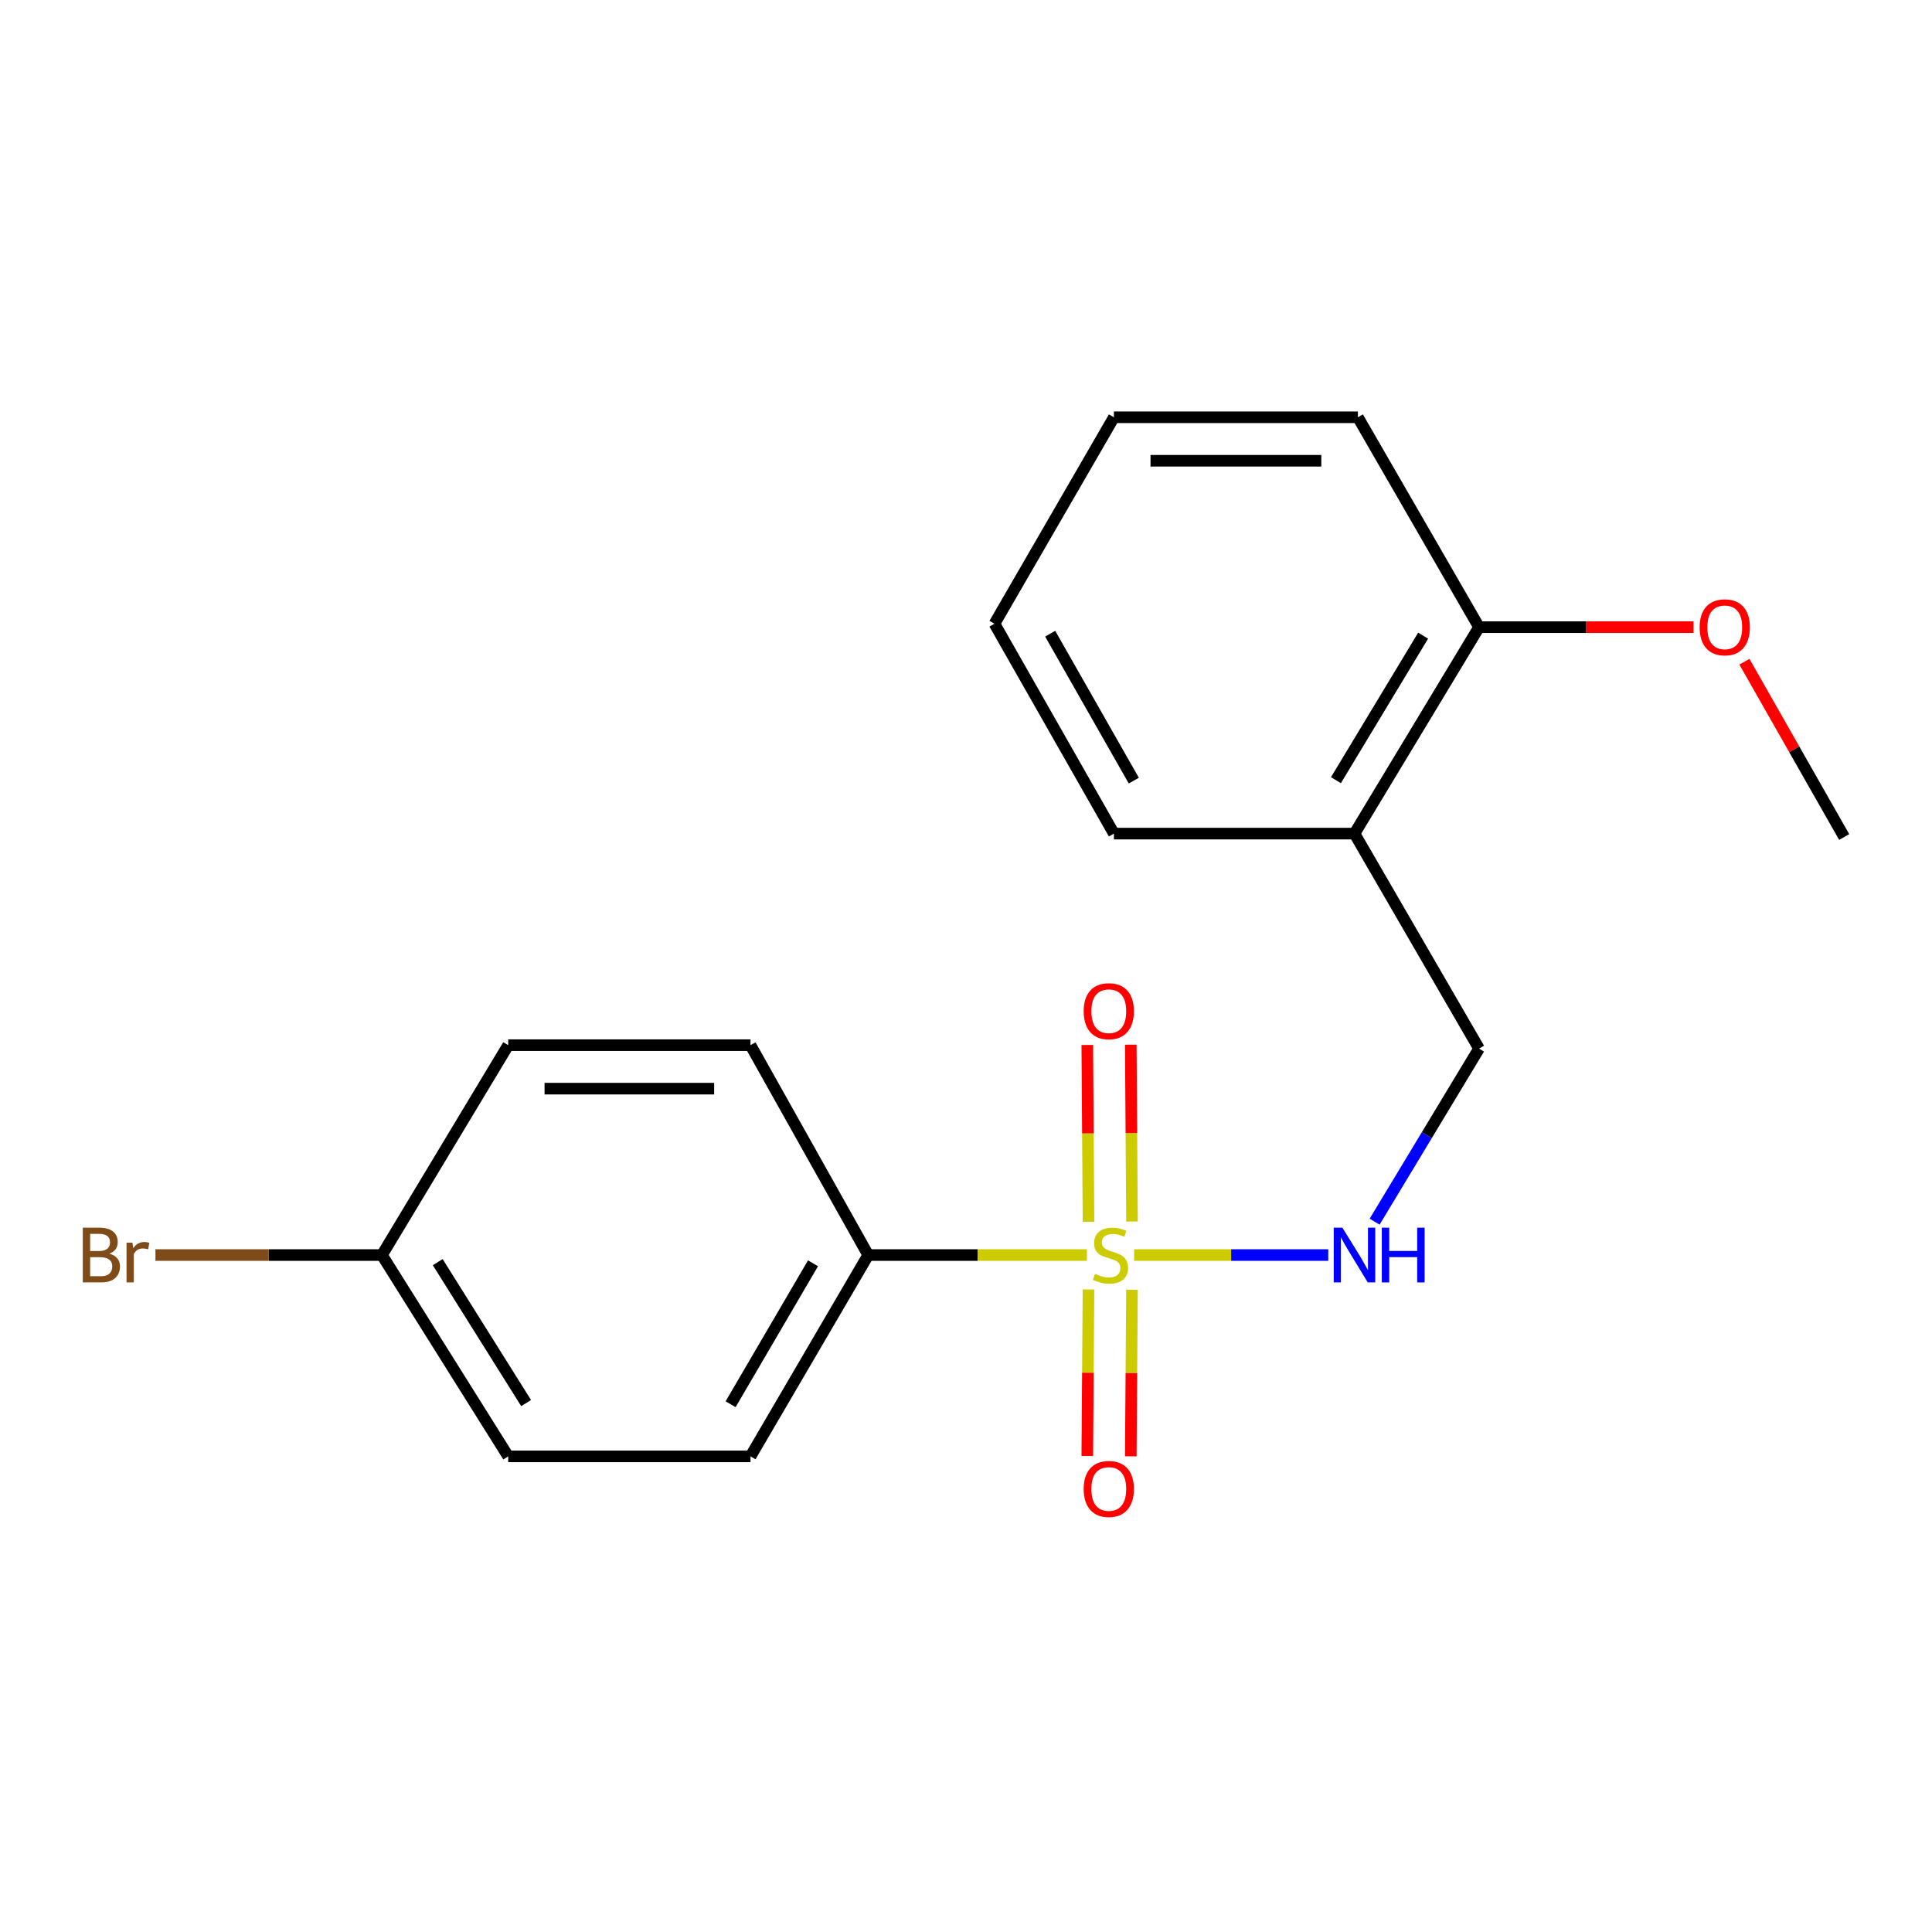 <?xml version='1.0' encoding='iso-8859-1'?>
<svg version='1.1' baseProfile='full'
              xmlns='http://www.w3.org/2000/svg'
                      xmlns:rdkit='http://www.rdkit.org/xml'
                      xmlns:xlink='http://www.w3.org/1999/xlink'
                  xml:space='preserve'
width='1000px' height='1000px' viewBox='0 0 1000 1000'>
<!-- END OF HEADER -->
<rect style='opacity:1.0;fill:#FFFFFF;stroke:none' width='1000' height='1000' x='0' y='0'> </rect>
<path class='bond-0' d='M 587.025,649.611 L 637.258,649.611' style='fill:none;fill-rule:evenodd;stroke:#CCCC00;stroke-width:6px;stroke-linecap:butt;stroke-linejoin:miter;stroke-opacity:1' />
<path class='bond-0' d='M 637.258,649.611 L 687.49,649.611' style='fill:none;fill-rule:evenodd;stroke:#0000FF;stroke-width:6px;stroke-linecap:butt;stroke-linejoin:miter;stroke-opacity:1' />
<path class='bond-1' d='M 562.572,649.611 L 505.977,649.611' style='fill:none;fill-rule:evenodd;stroke:#CCCC00;stroke-width:6px;stroke-linecap:butt;stroke-linejoin:miter;stroke-opacity:1' />
<path class='bond-1' d='M 505.977,649.611 L 449.381,649.611' style='fill:none;fill-rule:evenodd;stroke:#000000;stroke-width:6px;stroke-linecap:butt;stroke-linejoin:miter;stroke-opacity:1' />
<path class='bond-2' d='M 585.923,632.256 L 585.605,586.49' style='fill:none;fill-rule:evenodd;stroke:#CCCC00;stroke-width:6px;stroke-linecap:butt;stroke-linejoin:miter;stroke-opacity:1' />
<path class='bond-2' d='M 585.605,586.49 L 585.288,540.724' style='fill:none;fill-rule:evenodd;stroke:#FF0000;stroke-width:6px;stroke-linecap:butt;stroke-linejoin:miter;stroke-opacity:1' />
<path class='bond-2' d='M 563.413,632.412 L 563.096,586.646' style='fill:none;fill-rule:evenodd;stroke:#CCCC00;stroke-width:6px;stroke-linecap:butt;stroke-linejoin:miter;stroke-opacity:1' />
<path class='bond-2' d='M 563.096,586.646 L 562.779,540.881' style='fill:none;fill-rule:evenodd;stroke:#FF0000;stroke-width:6px;stroke-linecap:butt;stroke-linejoin:miter;stroke-opacity:1' />
<path class='bond-3' d='M 563.403,667.435 L 563.092,710.529' style='fill:none;fill-rule:evenodd;stroke:#CCCC00;stroke-width:6px;stroke-linecap:butt;stroke-linejoin:miter;stroke-opacity:1' />
<path class='bond-3' d='M 563.092,710.529 L 562.78,753.624' style='fill:none;fill-rule:evenodd;stroke:#FF0000;stroke-width:6px;stroke-linecap:butt;stroke-linejoin:miter;stroke-opacity:1' />
<path class='bond-3' d='M 585.913,667.597 L 585.601,710.692' style='fill:none;fill-rule:evenodd;stroke:#CCCC00;stroke-width:6px;stroke-linecap:butt;stroke-linejoin:miter;stroke-opacity:1' />
<path class='bond-3' d='M 585.601,710.692 L 585.289,753.787' style='fill:none;fill-rule:evenodd;stroke:#FF0000;stroke-width:6px;stroke-linecap:butt;stroke-linejoin:miter;stroke-opacity:1' />
<path class='bond-4' d='M 711.506,632.331 L 738.527,587.541' style='fill:none;fill-rule:evenodd;stroke:#0000FF;stroke-width:6px;stroke-linecap:butt;stroke-linejoin:miter;stroke-opacity:1' />
<path class='bond-4' d='M 738.527,587.541 L 765.548,542.751' style='fill:none;fill-rule:evenodd;stroke:#000000;stroke-width:6px;stroke-linecap:butt;stroke-linejoin:miter;stroke-opacity:1' />
<path class='bond-5' d='M 449.381,649.611 L 388.454,753.82' style='fill:none;fill-rule:evenodd;stroke:#000000;stroke-width:6px;stroke-linecap:butt;stroke-linejoin:miter;stroke-opacity:1' />
<path class='bond-5' d='M 420.81,653.881 L 378.161,726.828' style='fill:none;fill-rule:evenodd;stroke:#000000;stroke-width:6px;stroke-linecap:butt;stroke-linejoin:miter;stroke-opacity:1' />
<path class='bond-6' d='M 449.381,649.611 L 388.454,540.975' style='fill:none;fill-rule:evenodd;stroke:#000000;stroke-width:6px;stroke-linecap:butt;stroke-linejoin:miter;stroke-opacity:1' />
<path class='bond-7' d='M 701.082,431.476 L 765.548,542.751' style='fill:none;fill-rule:evenodd;stroke:#000000;stroke-width:6px;stroke-linecap:butt;stroke-linejoin:miter;stroke-opacity:1' />
<path class='bond-8' d='M 701.082,431.476 L 765.548,324.615' style='fill:none;fill-rule:evenodd;stroke:#000000;stroke-width:6px;stroke-linecap:butt;stroke-linejoin:miter;stroke-opacity:1' />
<path class='bond-8' d='M 691.477,403.819 L 736.604,329.017' style='fill:none;fill-rule:evenodd;stroke:#000000;stroke-width:6px;stroke-linecap:butt;stroke-linejoin:miter;stroke-opacity:1' />
<path class='bond-9' d='M 701.082,431.476 L 576.563,431.476' style='fill:none;fill-rule:evenodd;stroke:#000000;stroke-width:6px;stroke-linecap:butt;stroke-linejoin:miter;stroke-opacity:1' />
<path class='bond-10' d='M 765.548,324.615 L 821.049,324.615' style='fill:none;fill-rule:evenodd;stroke:#000000;stroke-width:6px;stroke-linecap:butt;stroke-linejoin:miter;stroke-opacity:1' />
<path class='bond-10' d='M 821.049,324.615 L 876.551,324.615' style='fill:none;fill-rule:evenodd;stroke:#FF0000;stroke-width:6px;stroke-linecap:butt;stroke-linejoin:miter;stroke-opacity:1' />
<path class='bond-11' d='M 765.548,324.615 L 702.845,215.979' style='fill:none;fill-rule:evenodd;stroke:#000000;stroke-width:6px;stroke-linecap:butt;stroke-linejoin:miter;stroke-opacity:1' />
<path class='bond-12' d='M 388.454,753.82 L 263.048,753.82' style='fill:none;fill-rule:evenodd;stroke:#000000;stroke-width:6px;stroke-linecap:butt;stroke-linejoin:miter;stroke-opacity:1' />
<path class='bond-13' d='M 388.454,540.975 L 263.048,540.975' style='fill:none;fill-rule:evenodd;stroke:#000000;stroke-width:6px;stroke-linecap:butt;stroke-linejoin:miter;stroke-opacity:1' />
<path class='bond-13' d='M 369.643,563.485 L 281.859,563.485' style='fill:none;fill-rule:evenodd;stroke:#000000;stroke-width:6px;stroke-linecap:butt;stroke-linejoin:miter;stroke-opacity:1' />
<path class='bond-14' d='M 197.694,649.611 L 263.048,540.975' style='fill:none;fill-rule:evenodd;stroke:#000000;stroke-width:6px;stroke-linecap:butt;stroke-linejoin:miter;stroke-opacity:1' />
<path class='bond-15' d='M 197.694,649.611 L 139.075,649.611' style='fill:none;fill-rule:evenodd;stroke:#000000;stroke-width:6px;stroke-linecap:butt;stroke-linejoin:miter;stroke-opacity:1' />
<path class='bond-15' d='M 139.075,649.611 L 80.457,649.611' style='fill:none;fill-rule:evenodd;stroke:#7F4C19;stroke-width:6px;stroke-linecap:butt;stroke-linejoin:miter;stroke-opacity:1' />
<path class='bond-16' d='M 197.694,649.611 L 263.048,753.82' style='fill:none;fill-rule:evenodd;stroke:#000000;stroke-width:6px;stroke-linecap:butt;stroke-linejoin:miter;stroke-opacity:1' />
<path class='bond-16' d='M 226.567,653.283 L 272.315,726.229' style='fill:none;fill-rule:evenodd;stroke:#000000;stroke-width:6px;stroke-linecap:butt;stroke-linejoin:miter;stroke-opacity:1' />
<path class='bond-17' d='M 902.908,342.5 L 928.727,387.87' style='fill:none;fill-rule:evenodd;stroke:#FF0000;stroke-width:6px;stroke-linecap:butt;stroke-linejoin:miter;stroke-opacity:1' />
<path class='bond-17' d='M 928.727,387.87 L 954.545,433.239' style='fill:none;fill-rule:evenodd;stroke:#000000;stroke-width:6px;stroke-linecap:butt;stroke-linejoin:miter;stroke-opacity:1' />
<path class='bond-18' d='M 576.563,431.476 L 514.736,322.84' style='fill:none;fill-rule:evenodd;stroke:#000000;stroke-width:6px;stroke-linecap:butt;stroke-linejoin:miter;stroke-opacity:1' />
<path class='bond-18' d='M 586.853,404.046 L 543.573,328.001' style='fill:none;fill-rule:evenodd;stroke:#000000;stroke-width:6px;stroke-linecap:butt;stroke-linejoin:miter;stroke-opacity:1' />
<path class='bond-19' d='M 702.845,215.979 L 576.563,215.979' style='fill:none;fill-rule:evenodd;stroke:#000000;stroke-width:6px;stroke-linecap:butt;stroke-linejoin:miter;stroke-opacity:1' />
<path class='bond-19' d='M 683.903,238.489 L 595.506,238.489' style='fill:none;fill-rule:evenodd;stroke:#000000;stroke-width:6px;stroke-linecap:butt;stroke-linejoin:miter;stroke-opacity:1' />
<path class='bond-20' d='M 514.736,322.84 L 576.563,215.979' style='fill:none;fill-rule:evenodd;stroke:#000000;stroke-width:6px;stroke-linecap:butt;stroke-linejoin:miter;stroke-opacity:1' />
<path  class='atom-0' d='M 566.788 659.331
Q 567.108 659.451, 568.428 660.011
Q 569.748 660.571, 571.188 660.931
Q 572.668 661.251, 574.108 661.251
Q 576.788 661.251, 578.348 659.971
Q 579.908 658.651, 579.908 656.371
Q 579.908 654.811, 579.108 653.851
Q 578.348 652.891, 577.148 652.371
Q 575.948 651.851, 573.948 651.251
Q 571.428 650.491, 569.908 649.771
Q 568.428 649.051, 567.348 647.531
Q 566.308 646.011, 566.308 643.451
Q 566.308 639.891, 568.708 637.691
Q 571.148 635.491, 575.948 635.491
Q 579.228 635.491, 582.948 637.051
L 582.028 640.131
Q 578.628 638.731, 576.068 638.731
Q 573.308 638.731, 571.788 639.891
Q 570.268 641.011, 570.308 642.971
Q 570.308 644.491, 571.068 645.411
Q 571.868 646.331, 572.988 646.851
Q 574.148 647.371, 576.068 647.971
Q 578.628 648.771, 580.148 649.571
Q 581.668 650.371, 582.748 652.011
Q 583.868 653.611, 583.868 656.371
Q 583.868 660.291, 581.228 662.411
Q 578.628 664.491, 574.268 664.491
Q 571.748 664.491, 569.828 663.931
Q 567.948 663.411, 565.708 662.491
L 566.788 659.331
' fill='#CCCC00'/>
<path  class='atom-1' d='M 694.822 635.451
L 704.102 650.451
Q 705.022 651.931, 706.502 654.611
Q 707.982 657.291, 708.062 657.451
L 708.062 635.451
L 711.822 635.451
L 711.822 663.771
L 707.942 663.771
L 697.982 647.371
Q 696.822 645.451, 695.582 643.251
Q 694.382 641.051, 694.022 640.371
L 694.022 663.771
L 690.342 663.771
L 690.342 635.451
L 694.822 635.451
' fill='#0000FF'/>
<path  class='atom-1' d='M 715.222 635.451
L 719.062 635.451
L 719.062 647.491
L 733.542 647.491
L 733.542 635.451
L 737.382 635.451
L 737.382 663.771
L 733.542 663.771
L 733.542 650.691
L 719.062 650.691
L 719.062 663.771
L 715.222 663.771
L 715.222 635.451
' fill='#0000FF'/>
<path  class='atom-3' d='M 560.912 523.397
Q 560.912 516.597, 564.272 512.797
Q 567.632 508.997, 573.912 508.997
Q 580.192 508.997, 583.552 512.797
Q 586.912 516.597, 586.912 523.397
Q 586.912 530.277, 583.512 534.197
Q 580.112 538.077, 573.912 538.077
Q 567.672 538.077, 564.272 534.197
Q 560.912 530.317, 560.912 523.397
M 573.912 534.877
Q 578.232 534.877, 580.552 531.997
Q 582.912 529.077, 582.912 523.397
Q 582.912 517.837, 580.552 515.037
Q 578.232 512.197, 573.912 512.197
Q 569.592 512.197, 567.232 514.997
Q 564.912 517.797, 564.912 523.397
Q 564.912 529.117, 567.232 531.997
Q 569.592 534.877, 573.912 534.877
' fill='#FF0000'/>
<path  class='atom-4' d='M 560.912 770.683
Q 560.912 763.883, 564.272 760.083
Q 567.632 756.283, 573.912 756.283
Q 580.192 756.283, 583.552 760.083
Q 586.912 763.883, 586.912 770.683
Q 586.912 777.563, 583.512 781.483
Q 580.112 785.363, 573.912 785.363
Q 567.672 785.363, 564.272 781.483
Q 560.912 777.603, 560.912 770.683
M 573.912 782.163
Q 578.232 782.163, 580.552 779.283
Q 582.912 776.363, 582.912 770.683
Q 582.912 765.123, 580.552 762.323
Q 578.232 759.483, 573.912 759.483
Q 569.592 759.483, 567.232 762.283
Q 564.912 765.083, 564.912 770.683
Q 564.912 776.403, 567.232 779.283
Q 569.592 782.163, 573.912 782.163
' fill='#FF0000'/>
<path  class='atom-13' d='M 56.619 648.891
Q 59.339 649.651, 60.699 651.331
Q 62.099 652.971, 62.099 655.411
Q 62.099 659.331, 59.579 661.571
Q 57.099 663.771, 52.379 663.771
L 42.859 663.771
L 42.859 635.451
L 51.219 635.451
Q 56.059 635.451, 58.499 637.411
Q 60.939 639.371, 60.939 642.971
Q 60.939 647.251, 56.619 648.891
M 46.659 638.651
L 46.659 647.531
L 51.219 647.531
Q 54.019 647.531, 55.459 646.411
Q 56.939 645.251, 56.939 642.971
Q 56.939 638.651, 51.219 638.651
L 46.659 638.651
M 52.379 660.571
Q 55.139 660.571, 56.619 659.251
Q 58.099 657.931, 58.099 655.411
Q 58.099 653.091, 56.459 651.931
Q 54.859 650.731, 51.779 650.731
L 46.659 650.731
L 46.659 660.571
L 52.379 660.571
' fill='#7F4C19'/>
<path  class='atom-13' d='M 68.539 643.211
L 68.979 646.051
Q 71.139 642.851, 74.659 642.851
Q 75.779 642.851, 77.299 643.251
L 76.699 646.611
Q 74.979 646.211, 74.019 646.211
Q 72.339 646.211, 71.219 646.891
Q 70.139 647.531, 69.259 649.091
L 69.259 663.771
L 65.499 663.771
L 65.499 643.211
L 68.539 643.211
' fill='#7F4C19'/>
<path  class='atom-14' d='M 879.73 324.695
Q 879.73 317.895, 883.09 314.095
Q 886.45 310.295, 892.73 310.295
Q 899.01 310.295, 902.37 314.095
Q 905.73 317.895, 905.73 324.695
Q 905.73 331.575, 902.33 335.495
Q 898.93 339.375, 892.73 339.375
Q 886.49 339.375, 883.09 335.495
Q 879.73 331.615, 879.73 324.695
M 892.73 336.175
Q 897.05 336.175, 899.37 333.295
Q 901.73 330.375, 901.73 324.695
Q 901.73 319.135, 899.37 316.335
Q 897.05 313.495, 892.73 313.495
Q 888.41 313.495, 886.05 316.295
Q 883.73 319.095, 883.73 324.695
Q 883.73 330.415, 886.05 333.295
Q 888.41 336.175, 892.73 336.175
' fill='#FF0000'/>
</svg>
